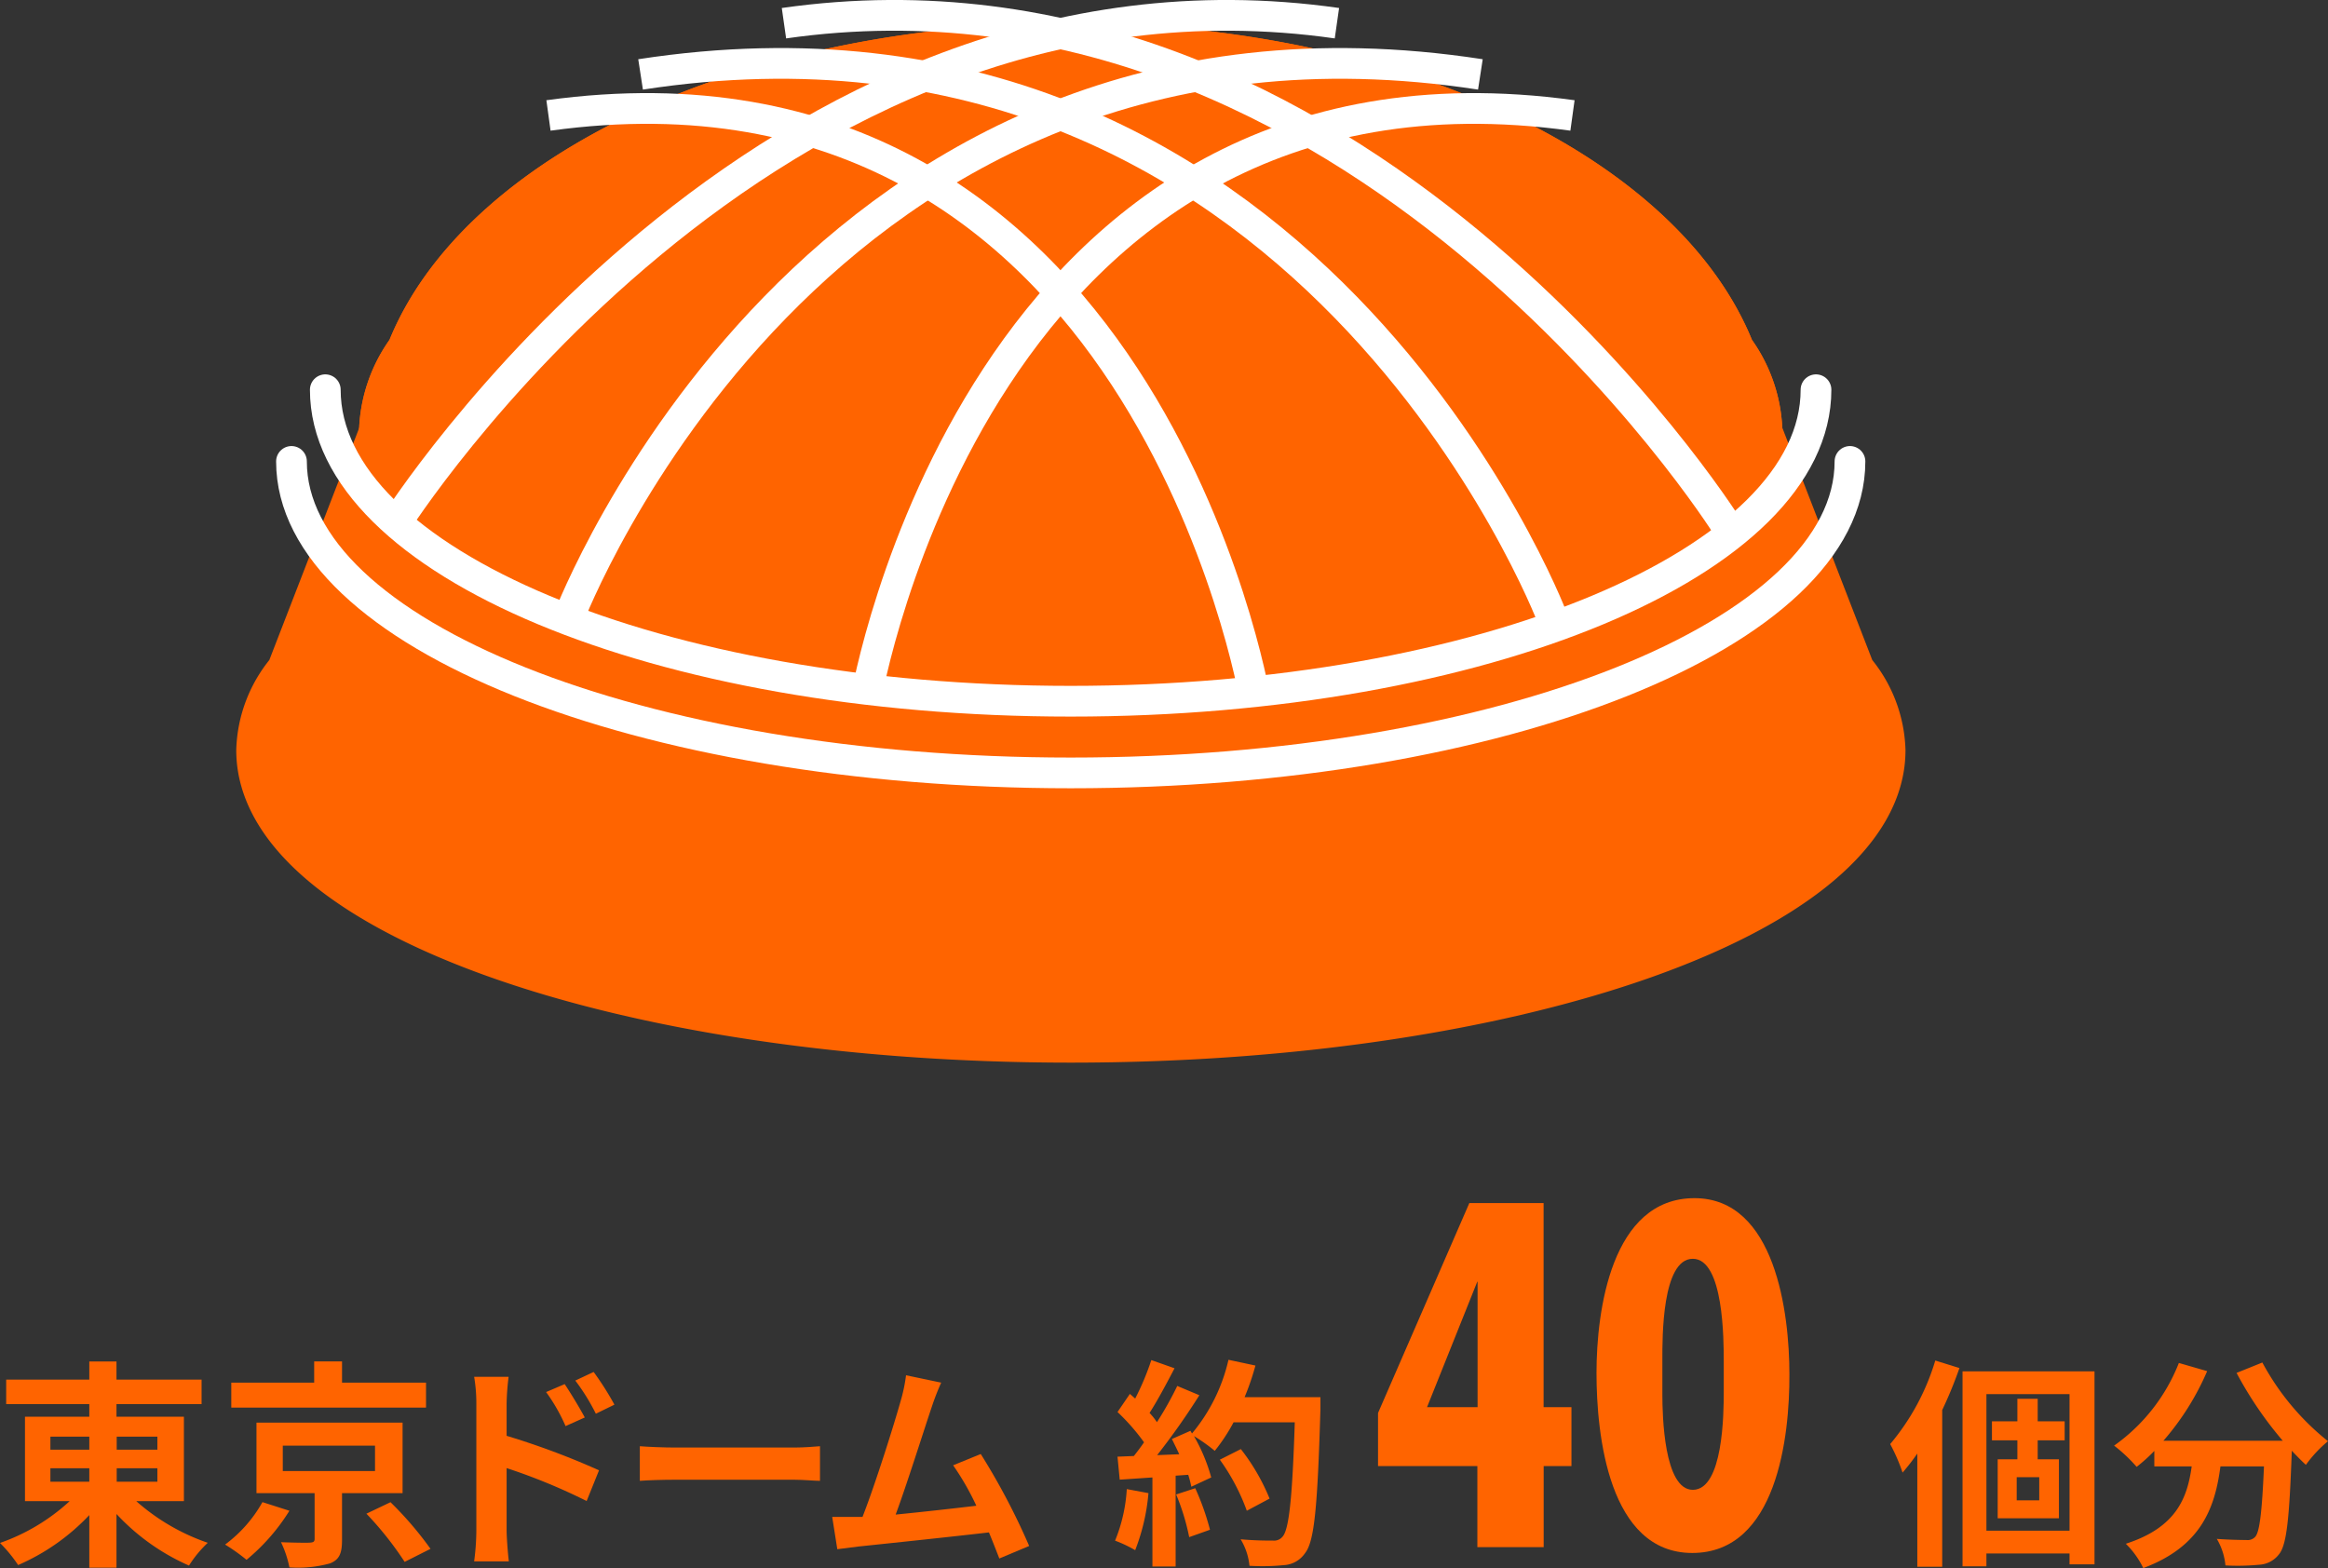 <svg id="レイヤー_1" data-name="レイヤー 1" xmlns="http://www.w3.org/2000/svg" viewBox="0 0 315.96 212.84"><rect x="0" y="0" width="315.96" height="212.84" fill="#333333" stroke="none"/><defs><style>.cls-1,.cls-2{fill:#ff6400;}.cls-2,.cls-3{stroke:#ff6400;stroke-width:6.95px;}.cls-2,.cls-3,.cls-4{stroke-miterlimit:10;}.cls-3,.cls-4,.cls-5{fill:none;}.cls-4,.cls-5{stroke:#fff;stroke-width:4.17px;}.cls-5{stroke-linecap:round;stroke-linejoin:round;}</style></defs><title>hmblock1_row_sec2_coll_pic3</title><path class="cls-1" d="M488.65,2228.67a27.76,27.76,0,0,1-1.8,7.74,17.65,17.65,0,0,0-2.73-1.29,21.79,21.79,0,0,0,1.59-7Zm23.34-13s0,1.2,0,1.65c-0.39,13.14-.81,17.88-2.07,19.47a3.72,3.72,0,0,1-2.88,1.65,28.61,28.61,0,0,1-4.68.09,8.52,8.52,0,0,0-1.2-3.6c1.89,0.18,3.6.18,4.41,0.18a1.48,1.48,0,0,0,1.26-.51c0.9-.93,1.35-5.31,1.68-15.54H500.2a24.65,24.65,0,0,1-2.55,3.87,22.93,22.93,0,0,0-2.82-2,23.91,23.91,0,0,1,2.34,5.61l-2.7,1.26a16.38,16.38,0,0,0-.42-1.62l-1.71.12v12.33h-3.15v-12.09l-4.44.3-0.3-3.12,2.22-.09c0.45-.57.93-1.2,1.38-1.86a28.26,28.26,0,0,0-3.6-4.11l1.68-2.46,0.72,0.63a35.92,35.92,0,0,0,2.19-5.22l3.15,1.11c-1.08,2.07-2.31,4.38-3.39,6.06,0.39,0.42.75,0.87,1,1.26a47.05,47.05,0,0,0,2.76-4.92l3,1.26a96.38,96.38,0,0,1-5.73,8.13l3-.12c-0.33-.72-0.69-1.44-1-2.07l2.52-1.11,0.21,0.36a23.88,23.88,0,0,0,4.95-10l3.66,0.78a34.46,34.46,0,0,1-1.47,4.29H512ZM495,2228a34.29,34.29,0,0,1,2,5.64l-2.82,1a30.55,30.55,0,0,0-1.77-5.79Zm7,3.06a28.35,28.35,0,0,0-3.66-6.93l2.85-1.44a28.23,28.23,0,0,1,3.9,6.72Z" transform="translate(-332.78 -2026)"/><path class="cls-1" d="M542.29,2225v11h-9v-11H519.81v-7.21l12.39-28.49h10.08V2217h3.78v8h-3.78Zm-9-25.06L526.46,2217h6.86V2200Z" transform="translate(-332.78 -2026)"/><path class="cls-1" d="M562.46,2236.79c-11.34,0-13-16-13-24.43s2-23.73,13.3-23.73c11,0,12.88,15.68,12.88,23.87C575.69,2221,573.94,2236.79,562.46,2236.79Zm4.27-26c0-2.87,0-13.93-4.2-13.93s-4.13,10.78-4.13,13.58v4.9c0,2.73.21,12.88,4.13,12.88,4.13,0,4.2-10.43,4.2-13.23v-4.2Z" transform="translate(-332.78 -2026)"/><path class="cls-1" d="M598.72,2211.69a57.16,57.16,0,0,1-2.34,5.7v21.27H593V2223.3a30.46,30.46,0,0,1-2,2.58,25.13,25.13,0,0,0-1.68-3.87,31.74,31.74,0,0,0,6.12-11.34Zm18.33,0.45v26.19h-3.39v-1.47H602.38v1.74h-3.24v-26.46H617Zm-3.39,21.63v-18.54H602.38v18.54h11.28Zm-4.32-12.27v2.58h2.88v8h-8.31v-8h2.67v-2.58h-3.45v-2.58h3.45v-3.06h2.76v3.06H613v2.58h-3.63Zm0.21,5h-3.06v3.15h3.06v-3.15Z" transform="translate(-332.78 -2026)"/><path class="cls-1" d="M639.83,2210.94a34.54,34.54,0,0,0,8.91,10.68,17.07,17.07,0,0,0-3,3.21c-0.63-.57-1.26-1.23-1.92-1.92v0.21c-0.33,9.06-.69,12.6-1.74,13.86a3.62,3.62,0,0,1-2.73,1.41,30,30,0,0,1-4.53.09,8.62,8.62,0,0,0-1.17-3.6c1.65,0.12,3.21.15,4,.15a1.39,1.39,0,0,0,1.2-.42c0.6-.63.93-3.3,1.2-9.57h-5.91c-0.75,5.76-2.7,10.89-10.47,13.8a12,12,0,0,0-2.37-3.3c6.78-2.19,8.34-6.12,8.94-10.5h-5.07v-2.1a22.65,22.65,0,0,1-2.4,2.16,21.45,21.45,0,0,0-3.06-2.88A24.87,24.87,0,0,0,628.5,2211l3.84,1.11a36,36,0,0,1-5.94,9.45h16.2a50.9,50.9,0,0,1-6.27-9.21Z" transform="translate(-332.78 -2026)"/><path class="cls-2" d="M583.85,2117.37l-12.63-32.62H385l-12.63,32.62a16.91,16.91,0,0,0-4.05,10.47c0,21.49,49.16,38.92,109.8,38.92s109.8-17.42,109.8-38.92A16.91,16.91,0,0,0,583.85,2117.37Z" transform="translate(-332.78 -2026)"/><path class="cls-1" d="M567.49,2073.82c-9.34-23.59-45.8-41.2-89.39-41.2s-80.05,17.6-89.39,41.2a19,19,0,0,0-3.73,10.94c0,21.49,41.69,38.92,93.12,38.92s93.12-17.42,93.12-38.92A19,19,0,0,0,567.49,2073.82Z" transform="translate(-332.78 -2026)"/><path class="cls-3" d="M567.49,2073.82c-9.34-23.59-45.8-41.2-89.39-41.2s-80.05,17.6-89.39,41.2a19,19,0,0,0-3.73,10.94c0,21.49,41.69,38.92,93.12,38.92s93.12-17.42,93.12-38.92A19,19,0,0,0,567.49,2073.82Z" transform="translate(-332.78 -2026)"/><path class="cls-1" d="M567.49,2073.82c-9.34-23.59-45.8-41.2-89.39-41.2s-80.05,17.6-89.39,41.2a19,19,0,0,0-3.73,10.94c0,21.49,41.69,38.92,93.12,38.92s93.12-17.42,93.12-38.92A19,19,0,0,0,567.49,2073.82Z" transform="translate(-332.78 -2026)"/><path class="cls-3" d="M567.49,2073.82c-9.34-23.59-45.8-41.2-89.39-41.2s-80.05,17.6-89.39,41.2a19,19,0,0,0-3.73,10.94c0,21.49,41.69,38.92,93.12,38.92s93.12-17.42,93.12-38.92A19,19,0,0,0,567.49,2073.82Z" transform="translate(-332.78 -2026)"/><path class="cls-4" d="M386.36,2097.26s50-79.22,127.87-68.11" transform="translate(-332.78 -2026)"/><path class="cls-4" d="M410,2109.77s33.36-87.56,123.7-73.67" transform="translate(-332.78 -2026)"/><path class="cls-4" d="M450.3,2120.89s15.29-90.34,95.9-79.22" transform="translate(-332.78 -2026)"/><path class="cls-4" d="M567.05,2097.26s-50-79.22-127.87-68.11" transform="translate(-332.78 -2026)"/><path class="cls-4" d="M543.42,2109.77s-33.36-87.56-123.7-73.67" transform="translate(-332.78 -2026)"/><path class="cls-4" d="M503.12,2120.89s-15.29-90.34-95.9-79.22" transform="translate(-332.78 -2026)"/><path class="cls-5" d="M376.93,2078.9c0,23.35,45.29,42.28,101.16,42.28s101.16-18.93,101.16-42.28" transform="translate(-332.78 -2026)"/><path class="cls-5" d="M372.34,2088.63c0,23.35,47.35,42.28,105.76,42.28s105.76-18.93,105.76-42.28" transform="translate(-332.78 -2026)"/><path class="cls-1" d="M351.29,2229.77a28.59,28.59,0,0,0,9.69,5.64,15.72,15.72,0,0,0-2.55,3.09,29.73,29.73,0,0,1-9.84-7v7.29H344.9v-7.14a29.27,29.27,0,0,1-9.66,6.78,19.54,19.54,0,0,0-2.46-3,27.12,27.12,0,0,0,9.45-5.67h-6.06v-11.46h8.73v-1.71H333.62v-3.33H344.9v-2.46h3.69v2.46h11.55v3.33H348.59v1.71h9.15v11.46h-6.45Zm-11.67-7h5.28V2221h-5.28v1.77Zm0,4.35h5.28v-1.83h-5.28v1.83Zm9-6.12v1.77h5.52V2221h-5.52Zm5.52,4.29h-5.52v1.83h5.52v-1.83Z" transform="translate(-332.78 -2026)"/><path class="cls-1" d="M372.06,2231.06a27.2,27.2,0,0,1-5.82,6.66,25.86,25.86,0,0,0-2.91-2.07,18.32,18.32,0,0,0,5.07-5.76Zm18.54-14H364.17v-3.39h11.25v-2.88h3.78v2.88h11.4V2217Zm-11.4,11.67V2235c0,1.8-.33,2.7-1.65,3.21a16.33,16.33,0,0,1-5.49.54,14.34,14.34,0,0,0-1.14-3.42c1.53,0.06,3.42.09,3.9,0.06s0.66-.12.66-0.51v-6.21h-7.89v-9.57h19.83v9.57H379.2Zm-8-3.06h12.48v-3.45H371.16v3.45Zm14.58,4.23a47.55,47.55,0,0,1,5.43,6.33l-3.51,1.77a45.11,45.11,0,0,0-5.19-6.54Z" transform="translate(-332.78 -2026)"/><path class="cls-1" d="M401.54,2220.89a104.26,104.26,0,0,1,12.54,4.68l-1.68,4.17a80.26,80.26,0,0,0-10.86-4.47v8.49c0,0.84.15,2.94,0.3,4.17h-4.71a32.53,32.53,0,0,0,.3-4.17v-17.25a21.17,21.17,0,0,0-.3-3.63h4.68a32.84,32.84,0,0,0-.27,3.63v4.38Zm8-1.32a24.49,24.49,0,0,0-2.64-4.62l2.52-1.08c0.84,1.26,2,3.18,2.73,4.53Zm4.11-1.68a28.05,28.05,0,0,0-2.79-4.5l2.49-1.17a39.69,39.69,0,0,1,2.82,4.44Z" transform="translate(-332.78 -2026)"/><path class="cls-1" d="M419.62,2222.3c1.08,0.09,3.27.18,4.83,0.18h16.11c1.38,0,2.73-.12,3.51-0.18V2227c-0.72,0-2.25-.15-3.51-0.15H424.45c-1.71,0-3.72.06-4.83,0.15v-4.71Z" transform="translate(-332.78 -2026)"/><path class="cls-1" d="M468.41,2237.54c-0.39-1-.87-2.25-1.41-3.54-4.89.57-14,1.53-17.76,1.92l-2.82.36-0.69-4.38c1,0,2.31,0,3.3,0l0.81,0c1.74-4.44,4.32-12.66,5.19-15.78a22.26,22.26,0,0,0,.72-3.45l4.77,1a33.93,33.93,0,0,0-1.29,3.33c-1,2.94-3.39,10.56-4.89,14.58,3.66-.36,7.92-0.84,10.95-1.2a36.12,36.12,0,0,0-3.15-5.49l3.75-1.53a92.17,92.17,0,0,1,6.57,12.48Z" transform="translate(-332.78 -2026)"/></svg>